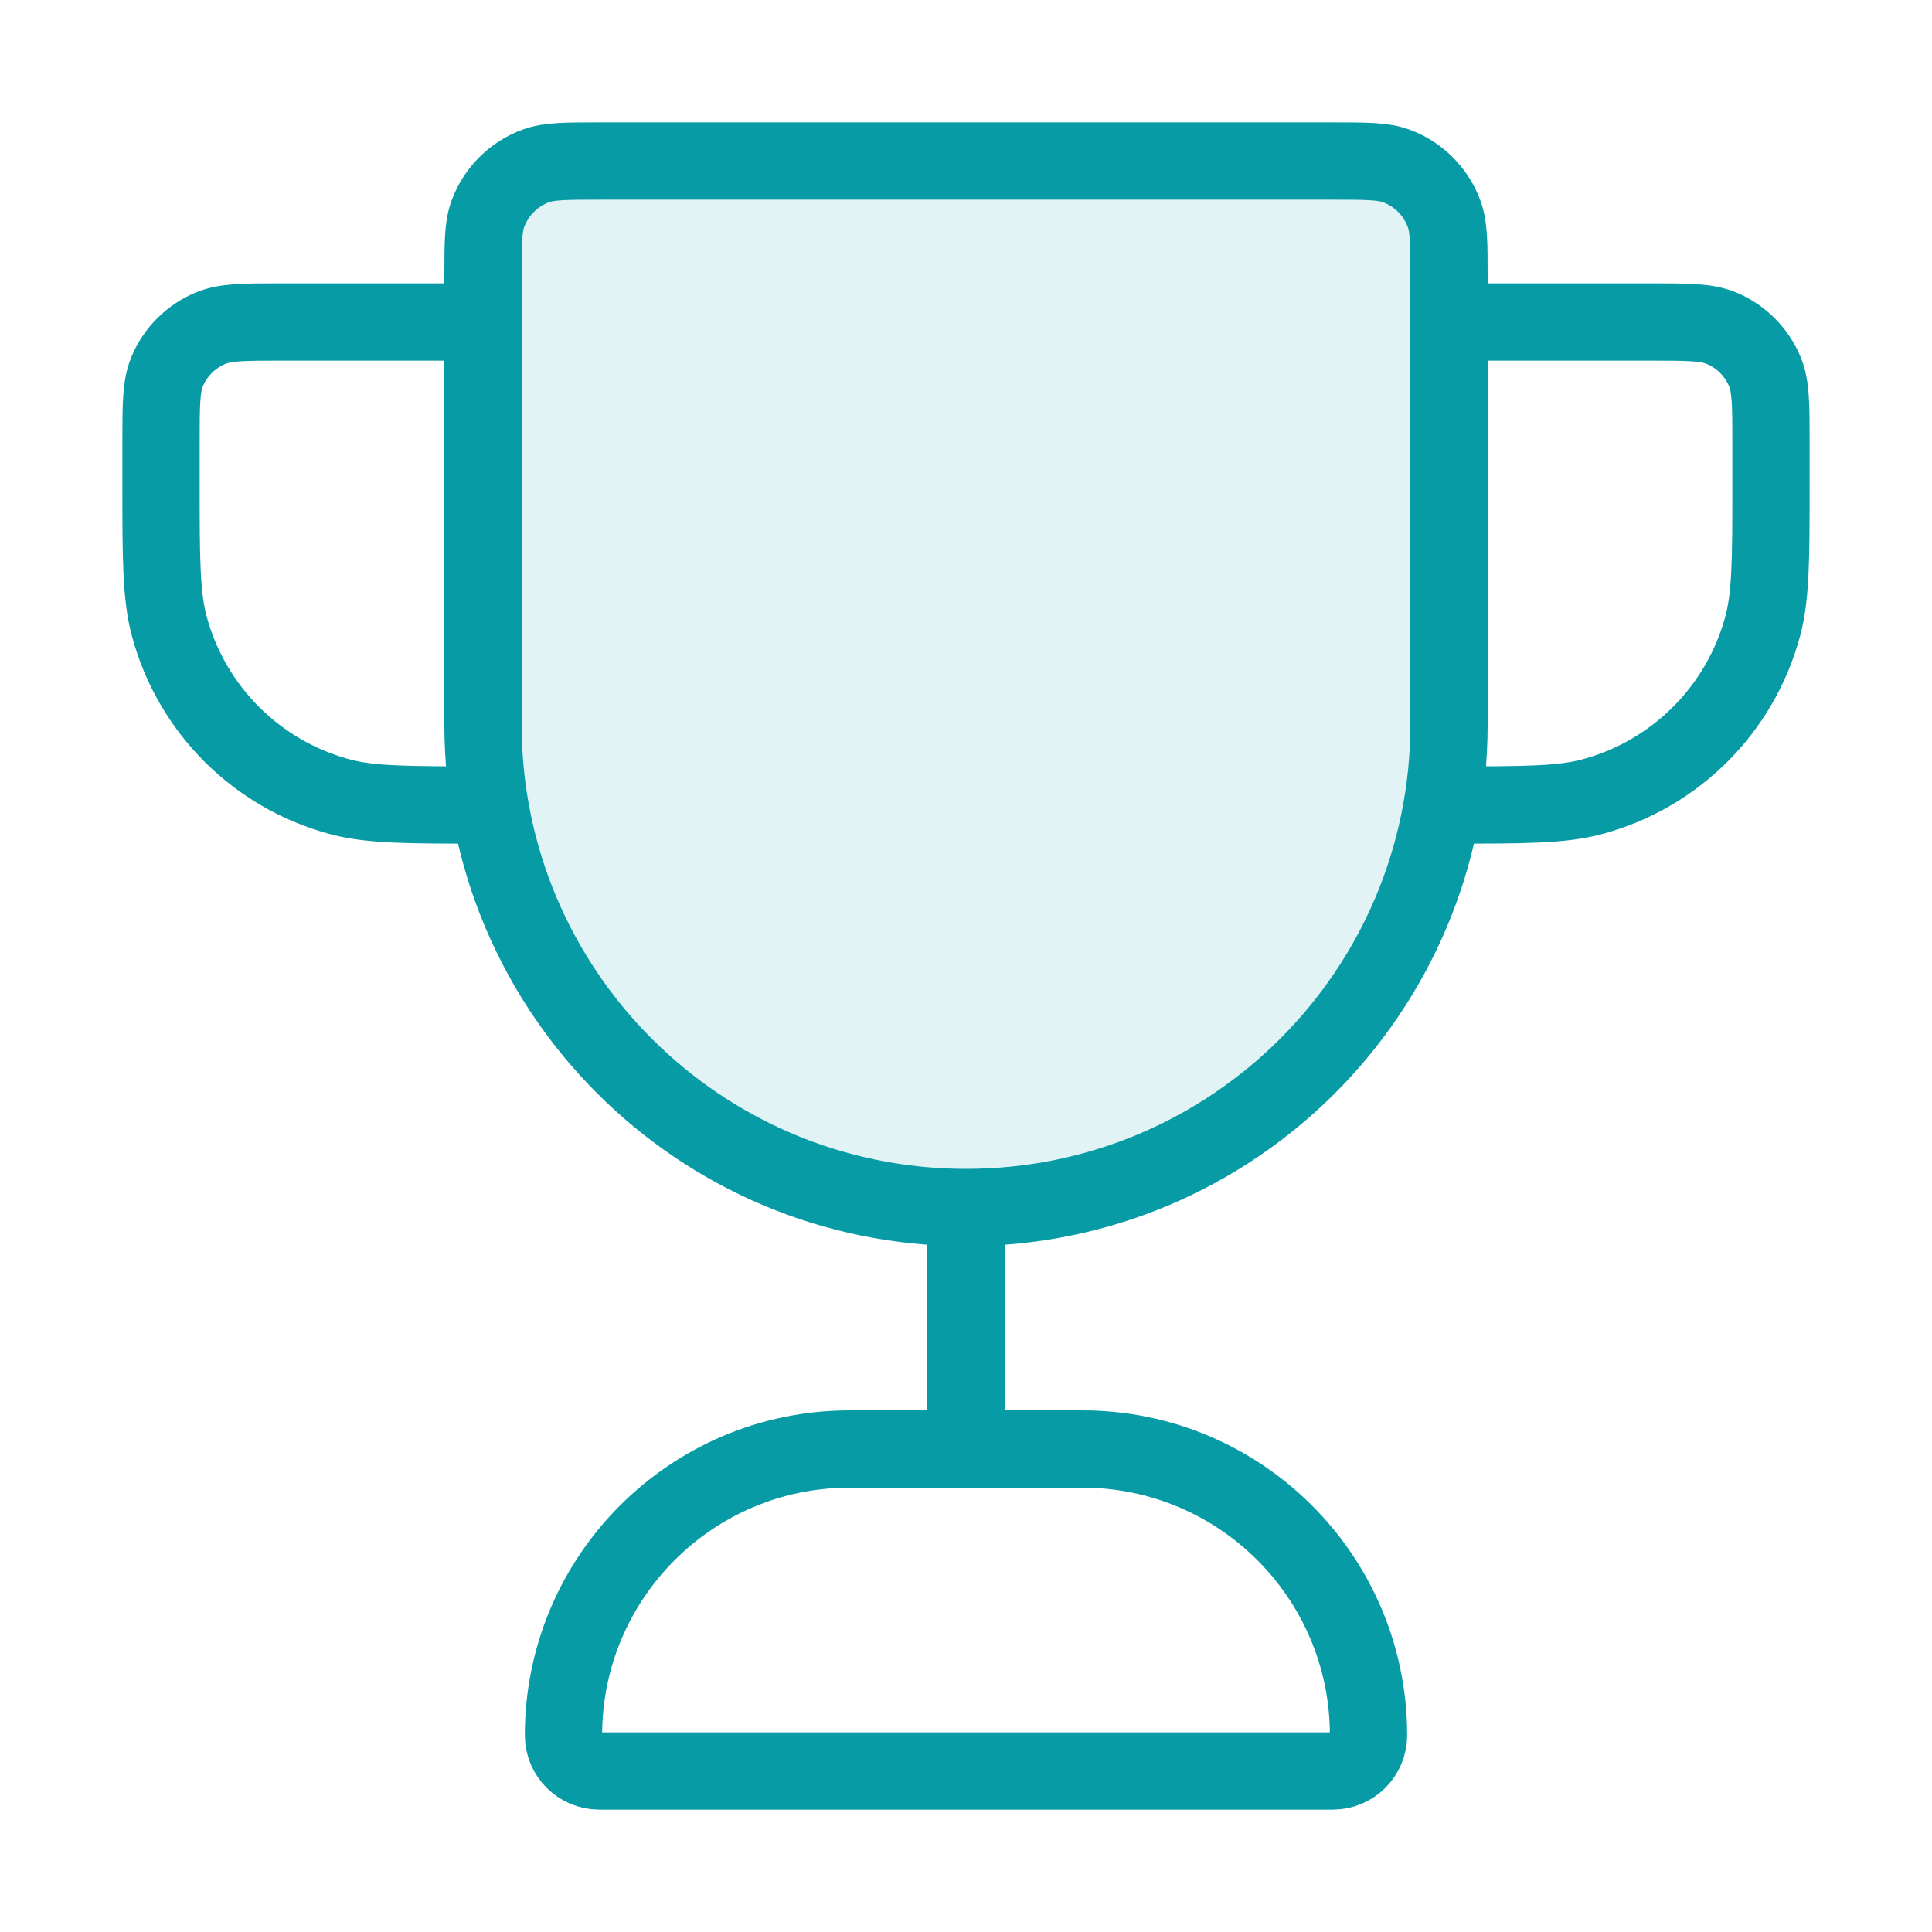 <?xml version="1.0" encoding="UTF-8"?> <svg xmlns="http://www.w3.org/2000/svg" width="32" height="32" viewBox="0 0 32 32" fill="none"><path opacity="0.12" d="M8 4.593C8 4.041 8 3.765 8.08 3.544C8.215 3.174 8.507 2.882 8.877 2.747C9.098 2.667 9.374 2.667 9.926 2.667H22.074C22.626 2.667 22.902 2.667 23.123 2.747C23.493 2.882 23.785 3.174 23.92 3.544C24 3.765 24 4.041 24 4.593V12C24 16.418 20.418 20 16 20C11.582 20 8 16.418 8 12V4.593Z" fill="#079BA5"></path><path d="M16 20C11.582 20 8 16.418 8 12V4.593C8 4.041 8 3.765 8.08 3.544C8.215 3.174 8.507 2.882 8.877 2.747C9.098 2.667 9.374 2.667 9.926 2.667H22.074C22.626 2.667 22.902 2.667 23.123 2.747C23.493 2.882 23.785 3.174 23.92 3.544C24 3.765 24 4.041 24 4.593V12C24 16.418 20.418 20 16 20ZM16 20V24M24 5.333H27.333C27.955 5.333 28.265 5.333 28.51 5.435C28.837 5.57 29.096 5.83 29.232 6.156C29.333 6.401 29.333 6.712 29.333 7.333V8C29.333 9.24 29.333 9.86 29.197 10.369C28.827 11.749 27.749 12.827 26.369 13.197C25.86 13.333 25.24 13.333 24 13.333M8 5.333H4.667C4.045 5.333 3.735 5.333 3.49 5.435C3.163 5.57 2.903 5.83 2.768 6.156C2.667 6.401 2.667 6.712 2.667 7.333V8C2.667 9.24 2.667 9.86 2.803 10.369C3.173 11.749 4.251 12.827 5.631 13.197C6.14 13.333 6.76 13.333 8 13.333M9.926 29.333H22.074C22.401 29.333 22.667 29.068 22.667 28.741C22.667 26.122 20.544 24 17.926 24H14.074C11.456 24 9.333 26.122 9.333 28.741C9.333 29.068 9.599 29.333 9.926 29.333Z" stroke="#079BA5" stroke-width="1.28" stroke-linecap="round" stroke-linejoin="round"></path></svg> 